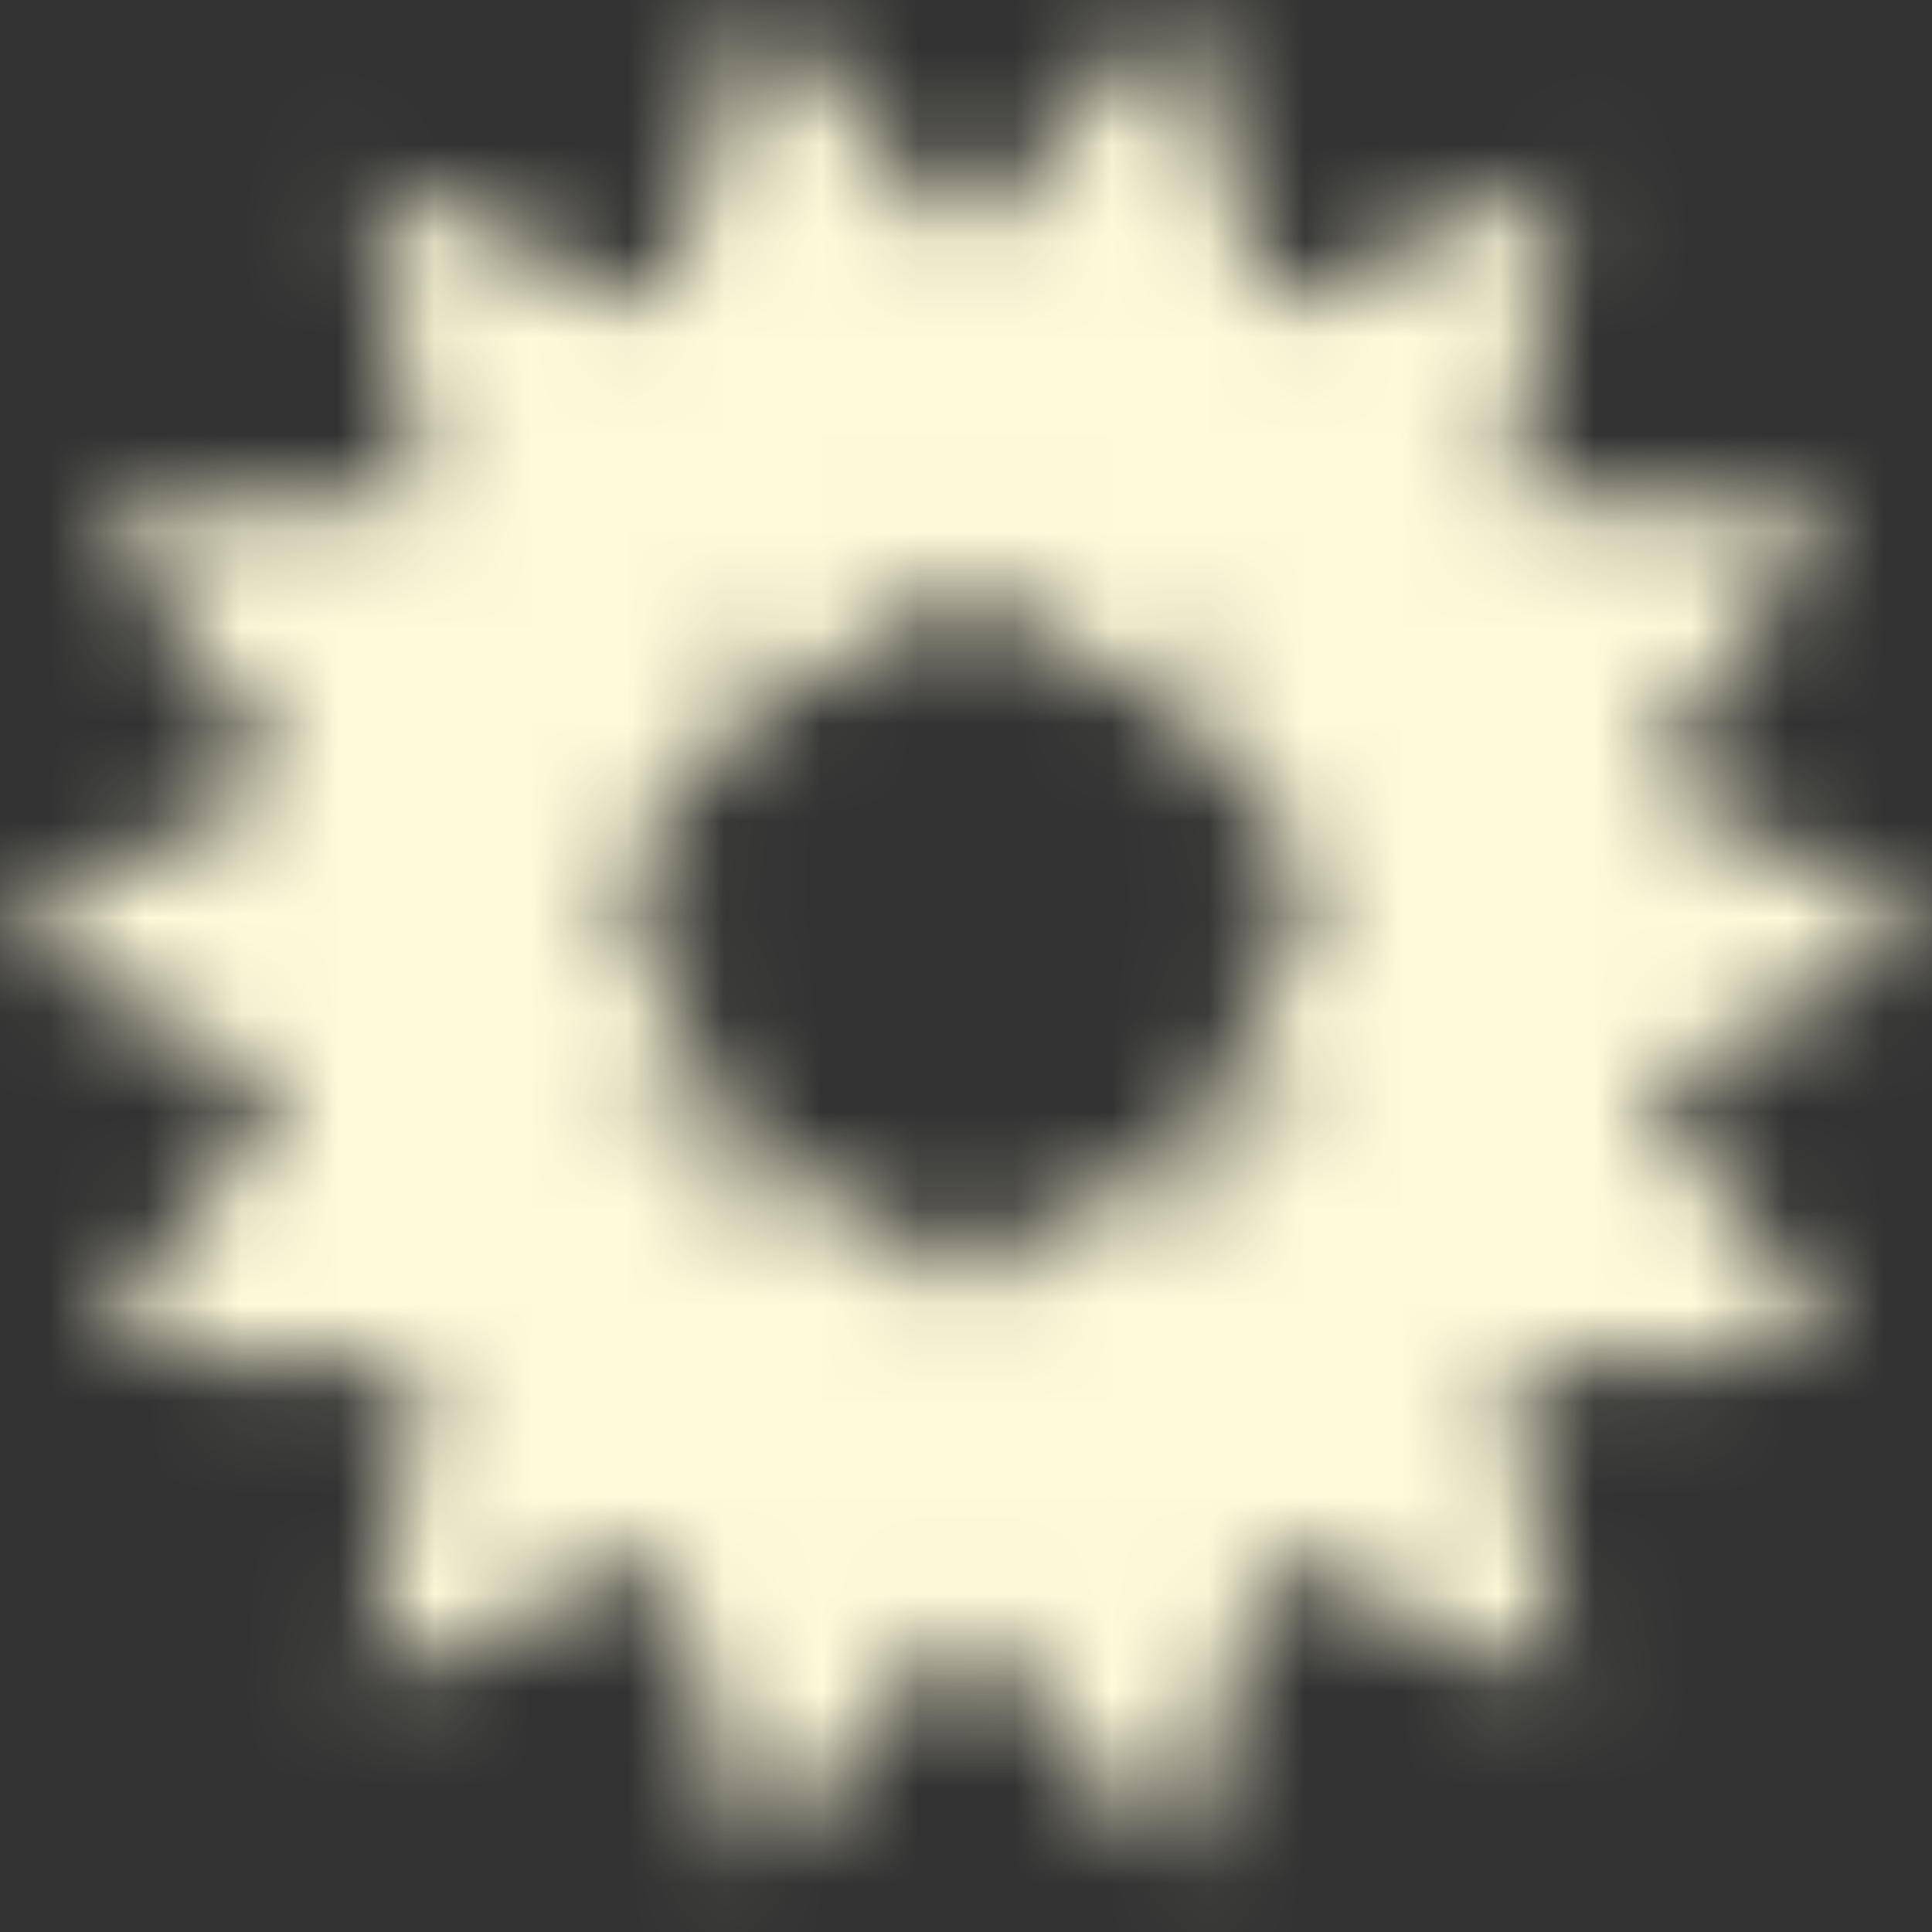 <?xml version="1.0" encoding="UTF-8"?> <svg xmlns="http://www.w3.org/2000/svg" width="20" height="20" viewBox="0 0 20 20" fill="none"><rect x="0" y="0" width="20" height="20" fill="#333333" stroke="none"/><mask id="mask0_154_155" style="mask-type:alpha" maskUnits="userSpaceOnUse" x="0" y="0" width="20" height="20"><g clip-path="url(#clip0_154_155)"><path d="M17.038 11.251L19.999 9.648L17.038 8.046L18.987 5.299L15.628 5.17L16.176 1.873L13.113 3.202L12.191 0L10 2.503L7.809 0L6.887 3.202L3.824 1.873L4.373 5.171L1.013 5.299L2.962 8.046L0 9.648L2.962 11.251L1.013 13.998L4.371 14.126L3.822 17.423L6.885 16.095L7.807 19.297L9.998 16.794L12.189 19.297L13.111 16.095L16.176 17.423L15.628 14.126L18.986 13.998L17.038 11.251ZM13.52 11.304L12.23 11.353L12.444 12.644L11.241 12.122L10.876 13.39L10.002 12.391L9.126 13.39L8.761 12.122L7.556 12.644L7.77 11.353L6.48 11.304L7.222 10.258L6.094 9.648L7.222 9.038L6.48 7.993L7.77 7.944L7.556 6.651L8.761 7.174L9.126 5.907L10 6.906L10.875 5.907L11.241 7.175L12.446 6.653L12.232 7.945L13.522 7.995L12.78 9.04L13.905 9.648L12.777 10.258L13.52 11.304Z" fill="black"></path></g></mask><g mask="url(#mask0_154_155)"><rect x="-13" y="-6" width="63" height="49" fill="#FFFBDA"></rect></g><defs><clipPath id="clip0_154_155"><rect width="20" height="19.297" fill="white"></rect></clipPath></defs></svg> 